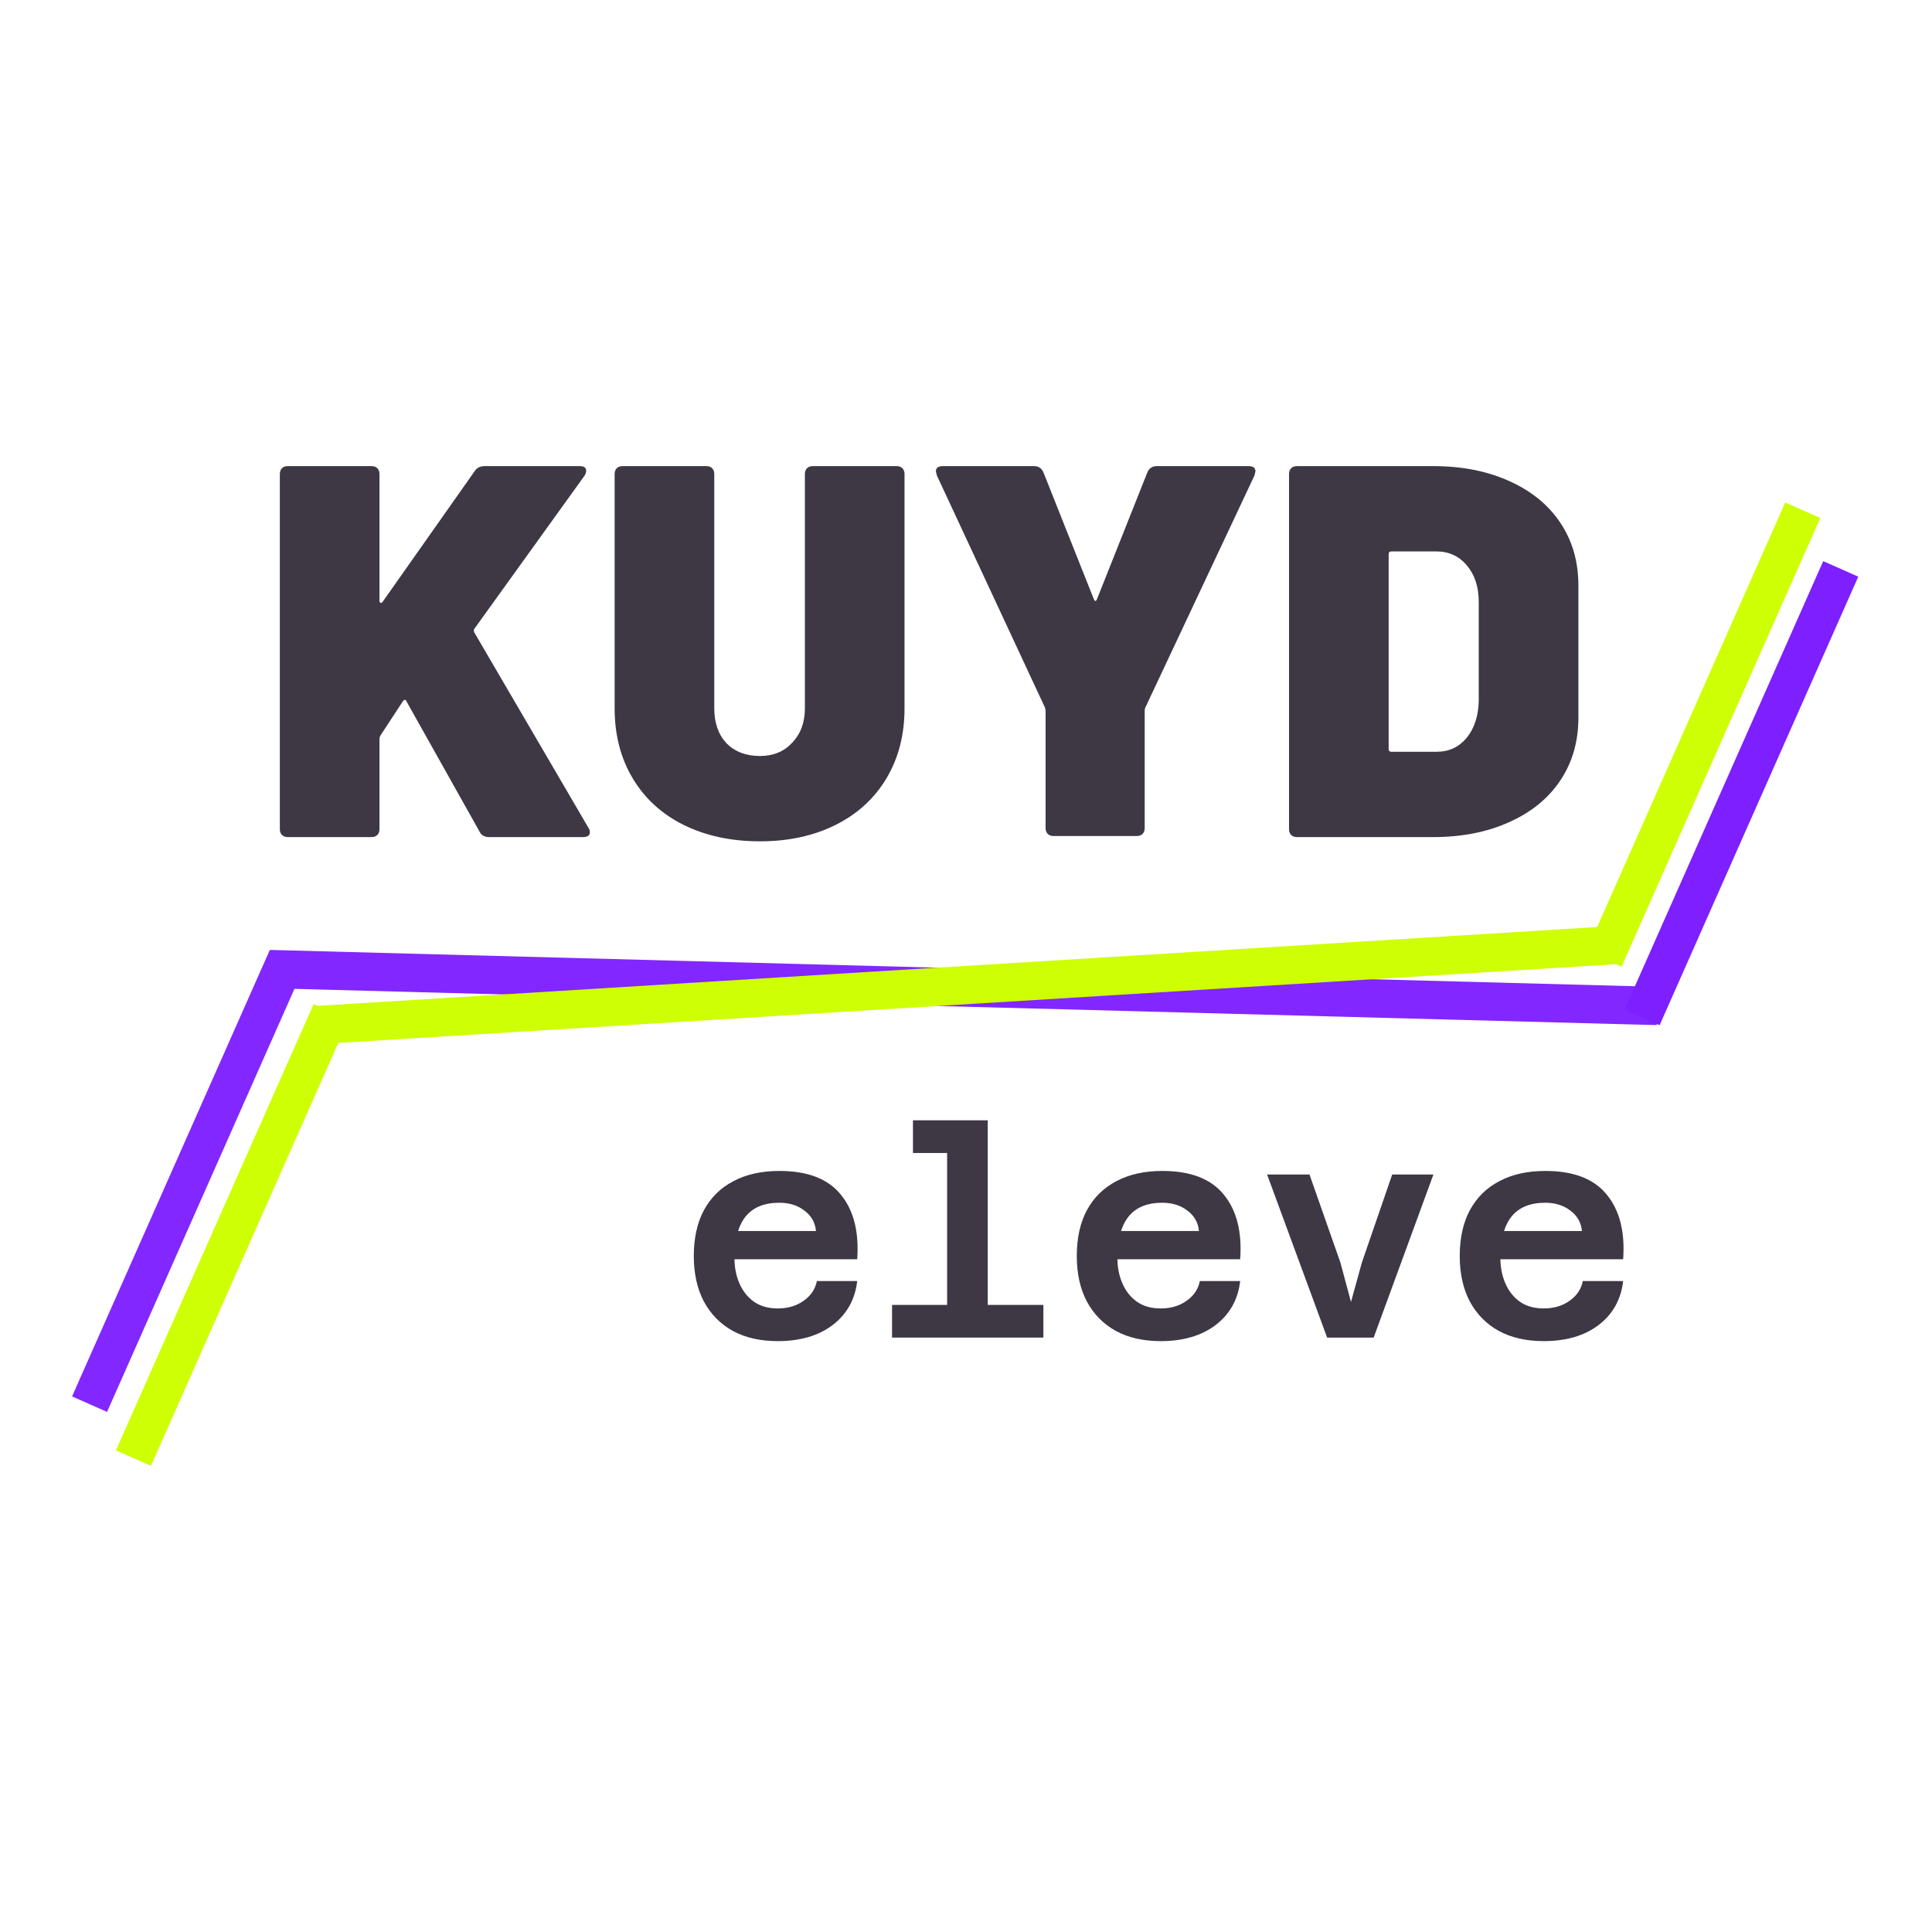 <svg xmlns="http://www.w3.org/2000/svg" width="858" height="858" viewBox="0 0 858 858" fill="none"><rect width="858" height="858" fill="white"></rect><path d="M127.808 371.746C126.71 371.746 125.847 371.433 125.219 370.805C124.592 370.177 124.278 369.314 124.278 368.216V210.53C124.278 209.432 124.592 208.569 125.219 207.941C125.847 207.314 126.71 207 127.808 207H164.994C166.092 207 166.955 207.314 167.583 207.941C168.21 208.569 168.524 209.432 168.524 210.53V266.779C168.524 267.25 168.681 267.564 168.995 267.721C169.309 267.878 169.622 267.721 169.936 267.25L210.887 209.118C211.829 207.706 213.319 207 215.359 207H257.487C259.37 207 260.311 207.706 260.311 209.118C260.311 209.746 260.076 210.452 259.605 211.236L210.652 279.253C210.338 279.724 210.338 280.273 210.652 280.9L261.253 367.51C261.723 368.138 261.959 368.844 261.959 369.628C261.959 371.04 260.939 371.746 258.899 371.746H217.242C215.202 371.746 213.79 370.962 213.006 369.393L180.527 311.496C180.37 311.026 180.135 310.79 179.821 310.79C179.507 310.79 179.193 311.026 178.88 311.496L168.995 326.559C168.681 327.186 168.524 327.657 168.524 327.971V368.216C168.524 369.314 168.21 370.177 167.583 370.805C166.955 371.433 166.092 371.746 164.994 371.746H127.808Z" fill="#3E3744"></path><path d="M337.446 373.629C324.737 373.629 313.44 371.197 303.555 366.333C293.827 361.469 286.296 354.566 280.962 345.622C275.627 336.679 272.96 326.323 272.96 314.556V210.53C272.96 209.432 273.273 208.569 273.901 207.941C274.529 207.314 275.392 207 276.49 207H313.675C314.774 207 315.637 207.314 316.264 207.941C316.892 208.569 317.206 209.432 317.206 210.53V314.556C317.206 320.989 319.01 326.167 322.619 330.089C326.384 333.855 331.327 335.737 337.446 335.737C343.408 335.737 348.194 333.776 351.802 329.854C355.568 325.931 357.451 320.832 357.451 314.556V210.53C357.451 209.432 357.765 208.569 358.392 207.941C359.02 207.314 359.883 207 360.981 207H398.167C399.265 207 400.128 207.314 400.756 207.941C401.383 208.569 401.697 209.432 401.697 210.53V314.556C401.697 326.323 399.03 336.679 393.695 345.622C388.36 354.566 380.829 361.469 371.101 366.333C361.373 371.197 350.155 373.629 337.446 373.629Z" fill="#3E3744"></path><path d="M467.875 371.276C466.777 371.276 465.914 370.962 465.286 370.334C464.659 369.707 464.345 368.844 464.345 367.745V315.733L464.109 314.32L416.098 211.236L415.627 209.354C415.627 207.785 416.647 207 418.687 207H459.167C461.207 207 462.619 207.941 463.403 209.824L485.762 266.073C486.233 267.172 486.703 267.172 487.174 266.073L509.532 209.824C510.317 207.941 511.729 207 513.769 207H554.485C556.524 207 557.544 207.785 557.544 209.354L557.073 211.236L508.591 314.32C508.434 314.634 508.356 315.105 508.356 315.733V367.745C508.356 368.844 508.042 369.707 507.414 370.334C506.787 370.962 505.924 371.276 504.825 371.276H467.875Z" fill="#3E3744"></path><path d="M575.988 371.746C574.89 371.746 574.027 371.433 573.399 370.805C572.772 370.177 572.458 369.314 572.458 368.216V210.53C572.458 209.432 572.772 208.569 573.399 207.941C574.027 207.314 574.89 207 575.988 207H636.473C649.182 207 660.401 209.197 670.129 213.59C680.014 217.983 687.623 224.181 692.958 232.183C698.293 240.185 700.96 249.442 700.96 259.954V318.792C700.96 329.305 698.293 338.562 692.958 346.564C687.623 354.566 680.014 360.763 670.129 365.156C660.401 369.55 649.182 371.746 636.473 371.746H575.988ZM616.704 332.678C616.704 333.462 617.096 333.855 617.881 333.855H638.121C643.456 333.855 647.849 331.815 651.301 327.736C654.752 323.499 656.557 318.008 656.714 311.261V267.485C656.714 260.739 654.988 255.326 651.536 251.246C648.084 247.01 643.534 244.892 637.886 244.892H617.881C617.096 244.892 616.704 245.284 616.704 246.068V332.678Z" fill="#3E3744"></path><path d="M345.38 595.592C337.622 595.592 330.954 594.067 325.375 591.016C319.883 587.965 315.612 583.607 312.561 577.941C309.598 572.275 308.116 565.563 308.116 557.805C308.116 549.873 309.598 543.117 312.561 537.539C315.612 531.873 319.971 527.558 325.636 524.594C331.302 521.543 338.145 520.018 346.164 520.018C358.629 520.018 367.695 523.505 373.361 530.478C379.114 537.451 381.554 547.04 380.683 559.243H322.498V546.691H362.377C362.029 542.943 360.329 539.936 357.278 537.669C354.314 535.316 350.566 534.139 346.034 534.139C339.322 534.139 334.31 536.231 330.997 540.415C327.772 544.599 326.159 550.657 326.159 558.59C326.159 562.774 326.9 566.565 328.382 569.965C329.864 573.364 332 576.067 334.789 578.071C337.666 580.076 341.196 581.079 345.38 581.079C349.913 581.079 353.748 579.946 356.886 577.679C360.111 575.413 362.072 572.493 362.77 568.919H380.683C379.724 577.113 376.106 583.607 369.83 588.401C363.554 593.195 355.404 595.592 345.38 595.592Z" fill="#3E3744"></path><path d="M420.613 594.023V497.529H438.656V594.023H420.613ZM396.162 594.023V579.51H463.368V594.023H396.162ZM405.446 512.042V497.529H429.635V512.042H405.446Z" fill="#3E3744"></path><path d="M515.458 595.592C507.7 595.592 501.032 594.067 495.453 591.016C489.962 587.965 485.691 583.607 482.64 577.941C479.676 572.275 478.194 565.563 478.194 557.805C478.194 549.873 479.676 543.117 482.64 537.539C485.691 531.873 490.049 527.558 495.715 524.594C501.381 521.543 508.223 520.018 516.243 520.018C528.708 520.018 537.773 523.505 543.439 530.478C549.192 537.451 551.633 547.04 550.761 559.243H492.577V546.691H532.456C532.107 542.943 530.408 539.936 527.357 537.669C524.393 535.316 520.645 534.139 516.112 534.139C509.4 534.139 504.388 536.231 501.076 540.415C497.851 544.599 496.238 550.657 496.238 558.59C496.238 562.774 496.979 566.565 498.461 569.965C499.943 573.364 502.078 576.067 504.867 578.071C507.744 580.076 511.274 581.079 515.458 581.079C519.991 581.079 523.826 579.946 526.964 577.679C530.19 575.413 532.151 572.493 532.848 568.919H550.761C549.802 577.113 546.185 583.607 539.909 588.401C533.633 593.195 525.483 595.592 515.458 595.592Z" fill="#3E3744"></path><path d="M589.384 594.023L562.711 521.587H581.539L595.268 560.682L599.975 578.202L604.812 560.682L618.28 521.587H636.585L610.042 594.023H589.384Z" fill="#3E3744"></path><path d="M685.537 595.592C677.779 595.592 671.111 594.067 665.532 591.016C660.04 587.965 655.769 583.607 652.718 577.941C649.755 572.275 648.273 565.563 648.273 557.805C648.273 549.873 649.755 543.117 652.718 537.539C655.769 531.873 660.128 527.558 665.793 524.594C671.459 521.543 678.302 520.018 686.321 520.018C698.786 520.018 707.852 523.505 713.518 530.478C719.271 537.451 721.711 547.04 720.84 559.243H662.655V546.691H702.534C702.186 542.943 700.486 539.936 697.435 537.669C694.471 535.316 690.723 534.139 686.191 534.139C679.479 534.139 674.467 536.231 671.154 540.415C667.929 544.599 666.316 550.657 666.316 558.59C666.316 562.774 667.057 566.565 668.539 569.965C670.021 573.364 672.157 576.067 674.946 578.071C677.823 580.076 681.353 581.079 685.537 581.079C690.07 581.079 693.905 579.946 697.043 577.679C700.268 575.413 702.229 572.493 702.927 568.919H720.84C719.881 577.113 716.263 583.607 709.987 588.401C703.711 593.195 695.561 595.592 685.537 595.592Z" fill="#3E3744"></path><path fill-rule="evenodd" clip-rule="evenodd" d="M119.931 421.861L736.186 438.254L735.734 455.249L119.479 438.856L119.931 421.861Z" fill="#8227FF"></path><path fill-rule="evenodd" clip-rule="evenodd" d="M808.383 230.05L720.15 429.253L704.577 422.355L792.81 223.152L808.383 230.05Z" fill="#CEFF04"></path><path fill-rule="evenodd" clip-rule="evenodd" d="M154.809 452.834L67.032 651L51.488 644.115L139.265 445.95L154.809 452.834Z" fill="#CEFF04"></path><path fill-rule="evenodd" clip-rule="evenodd" d="M140.703 446.711L719.852 411.039L720.898 428.008L141.748 463.68L140.703 446.711Z" fill="#CEFF04"></path><path fill-rule="evenodd" clip-rule="evenodd" d="M825.257 256.102L737.024 455.305L721.451 448.407L809.684 249.204L825.257 256.102Z" fill="#7D1FFF"></path><path fill-rule="evenodd" clip-rule="evenodd" d="M135.32 428.87L47.543 627.036L32 620.151L119.777 421.985L135.32 428.87Z" fill="#8227FF"></path></svg>
